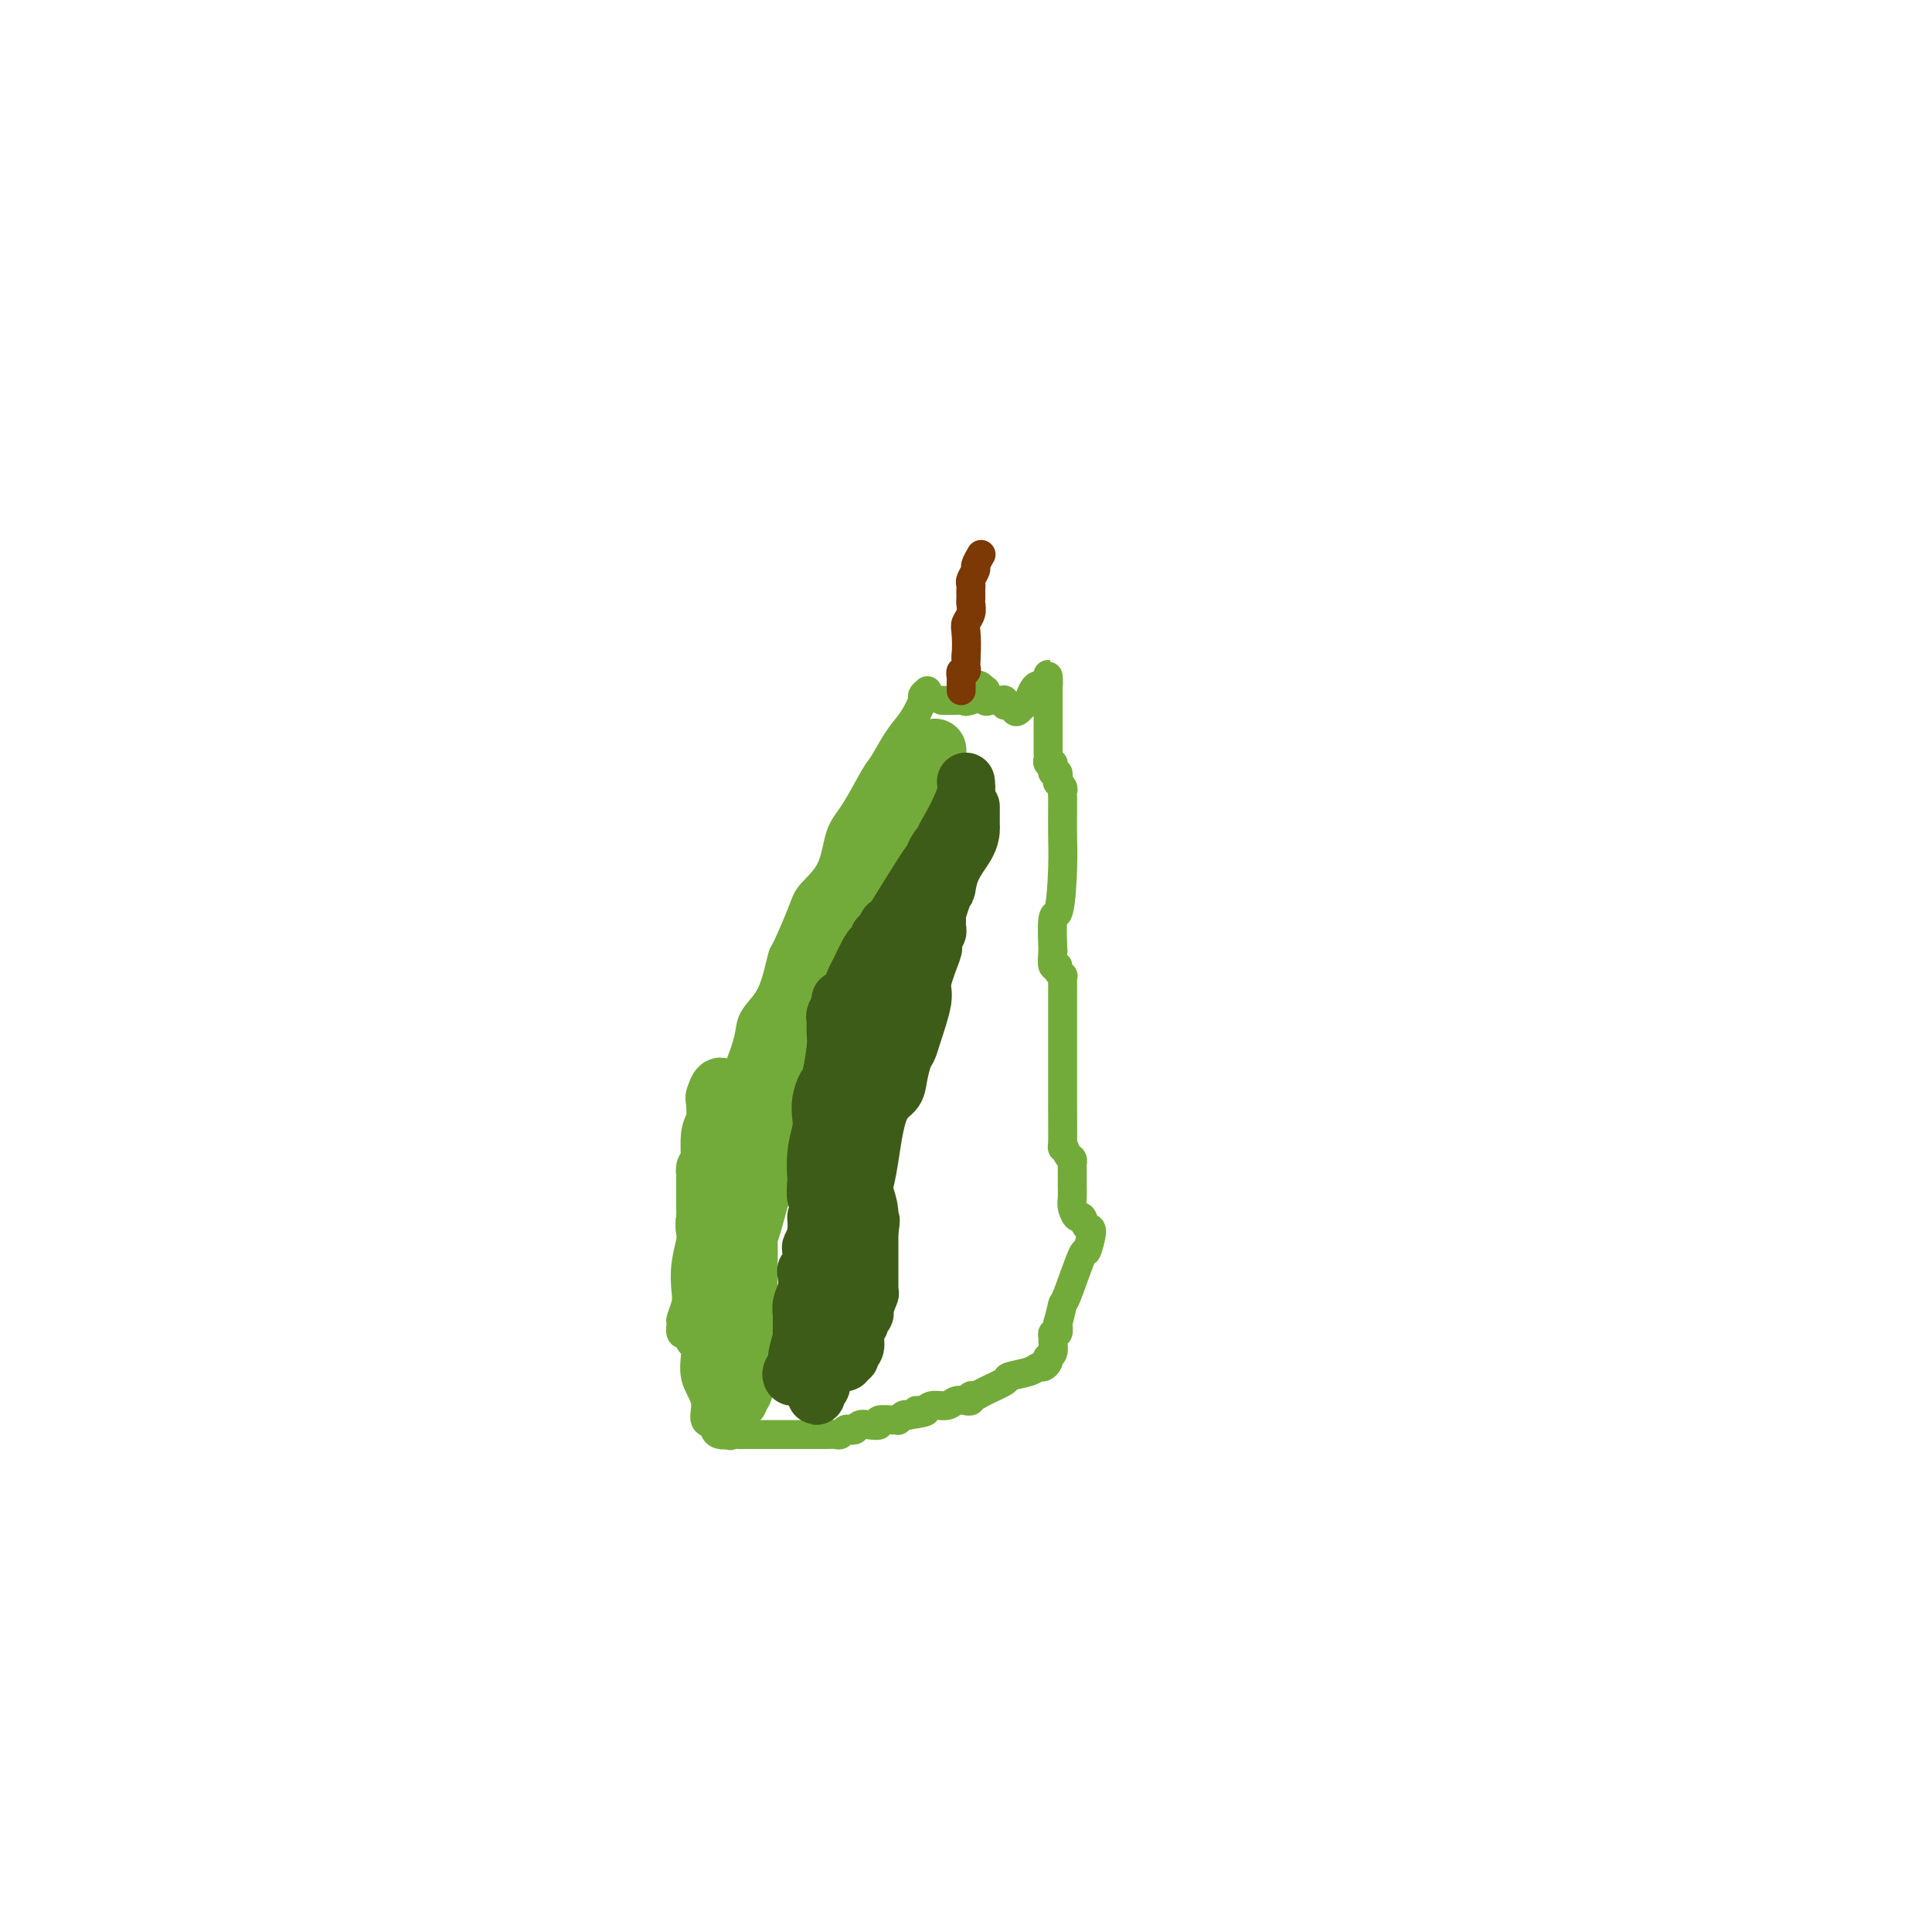 <svg viewBox='0 0 400 400' version='1.1' xmlns='http://www.w3.org/2000/svg' xmlns:xlink='http://www.w3.org/1999/xlink'><g fill='none' stroke='#73AB3A' stroke-width='6' stroke-linecap='round' stroke-linejoin='round'><path d='M192,143c-0.465,0.408 -0.930,0.817 -1,1c-0.070,0.183 0.254,0.142 0,1c-0.254,0.858 -1.085,2.617 -2,4c-0.915,1.383 -1.912,2.390 -3,4c-1.088,1.610 -2.267,3.823 -3,5c-0.733,1.177 -1.019,1.319 -2,3c-0.981,1.681 -2.656,4.900 -4,7c-1.344,2.100 -2.357,3.082 -3,5c-0.643,1.918 -0.918,4.774 -2,7c-1.082,2.226 -2.972,3.823 -4,5c-1.028,1.177 -1.194,1.935 -2,4c-0.806,2.065 -2.251,5.438 -3,7c-0.749,1.562 -0.802,1.315 -1,2c-0.198,0.685 -0.542,2.303 -1,4c-0.458,1.697 -1.030,3.472 -2,5c-0.970,1.528 -2.339,2.808 -3,4c-0.661,1.192 -0.616,2.297 -1,4c-0.384,1.703 -1.198,4.003 -2,6c-0.802,1.997 -1.590,3.690 -2,5c-0.410,1.310 -0.440,2.238 -1,3c-0.560,0.762 -1.651,1.359 -2,2c-0.349,0.641 0.043,1.326 0,2c-0.043,0.674 -0.522,1.337 -1,2'/><path d='M147,235c-3.040,7.405 -1.141,2.919 -1,3c0.141,0.081 -1.478,4.729 -2,7c-0.522,2.271 0.053,2.164 0,3c-0.053,0.836 -0.732,2.615 -1,4c-0.268,1.385 -0.123,2.376 0,3c0.123,0.624 0.225,0.882 0,2c-0.225,1.118 -0.778,3.096 -1,5c-0.222,1.904 -0.113,3.733 0,5c0.113,1.267 0.230,1.972 0,3c-0.230,1.028 -0.809,2.379 -1,3c-0.191,0.621 0.004,0.513 0,1c-0.004,0.487 -0.207,1.570 0,2c0.207,0.430 0.824,0.207 1,0c0.176,-0.207 -0.088,-0.398 0,0c0.088,0.398 0.529,1.385 1,2c0.471,0.615 0.971,0.858 1,2c0.029,1.142 -0.413,3.185 0,5c0.413,1.815 1.682,3.404 2,5c0.318,1.596 -0.315,3.198 0,4c0.315,0.802 1.579,0.803 2,1c0.421,0.197 -0.002,0.592 0,1c0.002,0.408 0.429,0.831 1,1c0.571,0.169 1.285,0.085 2,0'/><path d='M151,297c0.665,0.464 -0.174,0.124 0,0c0.174,-0.124 1.360,-0.033 2,0c0.640,0.033 0.735,0.009 1,0c0.265,-0.009 0.700,-0.002 1,0c0.300,0.002 0.465,0.001 1,0c0.535,-0.001 1.442,-0.000 2,0c0.558,0.000 0.768,0.000 1,0c0.232,-0.000 0.486,-0.000 1,0c0.514,0.000 1.289,-0.000 2,0c0.711,0.000 1.359,0.000 2,0c0.641,-0.000 1.275,-0.000 2,0c0.725,0.000 1.542,0.001 2,0c0.458,-0.001 0.556,-0.004 1,0c0.444,0.004 1.232,0.015 2,0c0.768,-0.015 1.515,-0.056 2,0c0.485,0.056 0.707,0.207 1,0c0.293,-0.207 0.658,-0.774 1,-1c0.342,-0.226 0.660,-0.112 1,0c0.340,0.112 0.701,0.222 1,0c0.299,-0.222 0.535,-0.777 1,-1c0.465,-0.223 1.158,-0.112 2,0c0.842,0.112 1.832,0.227 2,0c0.168,-0.227 -0.488,-0.797 0,-1c0.488,-0.203 2.120,-0.041 3,0c0.880,0.041 1.009,-0.041 1,0c-0.009,0.041 -0.156,0.203 0,0c0.156,-0.203 0.616,-0.772 1,-1c0.384,-0.228 0.692,-0.114 1,0'/><path d='M188,293c6.137,-0.863 2.981,-1.020 2,-1c-0.981,0.020 0.214,0.216 1,0c0.786,-0.216 1.162,-0.843 2,-1c0.838,-0.157 2.137,0.155 3,0c0.863,-0.155 1.288,-0.778 2,-1c0.712,-0.222 1.710,-0.045 2,0c0.290,0.045 -0.129,-0.042 0,0c0.129,0.042 0.806,0.215 1,0c0.194,-0.215 -0.095,-0.817 0,-1c0.095,-0.183 0.575,0.053 1,0c0.425,-0.053 0.796,-0.396 2,-1c1.204,-0.604 3.239,-1.467 4,-2c0.761,-0.533 0.246,-0.734 1,-1c0.754,-0.266 2.777,-0.597 4,-1c1.223,-0.403 1.647,-0.878 2,-1c0.353,-0.122 0.634,0.109 1,0c0.366,-0.109 0.816,-0.558 1,-1c0.184,-0.442 0.102,-0.878 0,-1c-0.102,-0.122 -0.225,0.068 0,0c0.225,-0.068 0.796,-0.395 1,-1c0.204,-0.605 0.041,-1.488 0,-2c-0.041,-0.512 0.041,-0.653 0,-1c-0.041,-0.347 -0.203,-0.901 0,-1c0.203,-0.099 0.772,0.257 1,0c0.228,-0.257 0.114,-1.129 0,-2'/><path d='M219,274c0.676,-2.307 0.865,-3.575 1,-4c0.135,-0.425 0.215,-0.007 1,-2c0.785,-1.993 2.274,-6.399 3,-8c0.726,-1.601 0.689,-0.399 1,-1c0.311,-0.601 0.969,-3.004 1,-4c0.031,-0.996 -0.566,-0.584 -1,-1c-0.434,-0.416 -0.705,-1.661 -1,-2c-0.295,-0.339 -0.615,0.228 -1,0c-0.385,-0.228 -0.835,-1.251 -1,-2c-0.165,-0.749 -0.043,-1.223 0,-2c0.043,-0.777 0.009,-1.855 0,-3c-0.009,-1.145 0.008,-2.355 0,-3c-0.008,-0.645 -0.041,-0.726 0,-1c0.041,-0.274 0.154,-0.742 0,-1c-0.154,-0.258 -0.577,-0.305 -1,-1c-0.423,-0.695 -0.845,-2.037 -1,-2c-0.155,0.037 -0.041,1.454 0,0c0.041,-1.454 0.011,-5.778 0,-8c-0.011,-2.222 -0.003,-2.343 0,-5c0.003,-2.657 0.000,-7.851 0,-11c-0.000,-3.149 0.001,-4.255 0,-5c-0.001,-0.745 -0.004,-1.131 0,-2c0.004,-0.869 0.016,-2.223 0,-3c-0.016,-0.777 -0.061,-0.976 0,-1c0.061,-0.024 0.226,0.129 0,0c-0.226,-0.129 -0.844,-0.540 -1,-1c-0.156,-0.460 0.150,-0.970 0,-1c-0.150,-0.030 -0.757,0.420 -1,0c-0.243,-0.420 -0.121,-1.710 0,-3'/><path d='M218,197c-0.453,-9.559 0.414,-6.957 1,-8c0.586,-1.043 0.889,-5.733 1,-9c0.111,-3.267 0.029,-5.113 0,-7c-0.029,-1.887 -0.007,-3.815 0,-5c0.007,-1.185 -0.002,-1.628 0,-2c0.002,-0.372 0.015,-0.673 0,-1c-0.015,-0.327 -0.057,-0.679 0,-1c0.057,-0.321 0.212,-0.612 0,-1c-0.212,-0.388 -0.793,-0.874 -1,-1c-0.207,-0.126 -0.042,0.107 0,0c0.042,-0.107 -0.040,-0.554 0,-1c0.040,-0.446 0.203,-0.889 0,-1c-0.203,-0.111 -0.772,0.111 -1,0c-0.228,-0.111 -0.114,-0.554 0,-1c0.114,-0.446 0.227,-0.894 0,-1c-0.227,-0.106 -0.793,0.129 -1,0c-0.207,-0.129 -0.056,-0.623 0,-1c0.056,-0.377 0.015,-0.639 0,-1c-0.015,-0.361 -0.004,-0.822 0,-1c0.004,-0.178 0.001,-0.074 0,-2c-0.001,-1.926 0.001,-5.882 0,-8c-0.001,-2.118 -0.003,-2.396 0,-3c0.003,-0.604 0.011,-1.533 0,-2c-0.011,-0.467 -0.041,-0.472 0,0c0.041,0.472 0.155,1.421 0,2c-0.155,0.579 -0.577,0.790 -1,1'/><path d='M216,143c-1.327,-2.919 -2.646,0.783 -3,2c-0.354,1.217 0.255,-0.051 0,0c-0.255,0.051 -1.374,1.421 -2,2c-0.626,0.579 -0.758,0.365 -1,0c-0.242,-0.365 -0.593,-0.883 -1,-1c-0.407,-0.117 -0.869,0.167 -1,0c-0.131,-0.167 0.070,-0.785 0,-1c-0.070,-0.215 -0.410,-0.029 -1,0c-0.590,0.029 -1.429,-0.101 -2,0c-0.571,0.101 -0.875,0.433 -1,0c-0.125,-0.433 -0.072,-1.630 0,-2c0.072,-0.370 0.164,0.086 0,0c-0.164,-0.086 -0.583,-0.713 -1,-1c-0.417,-0.287 -0.833,-0.234 -1,0c-0.167,0.234 -0.086,0.650 0,1c0.086,0.350 0.177,0.633 0,1c-0.177,0.367 -0.622,0.819 -1,1c-0.378,0.181 -0.689,0.090 -1,0'/><path d='M200,145c-0.356,0.464 0.255,0.124 0,0c-0.255,-0.124 -1.375,-0.033 -2,0c-0.625,0.033 -0.756,0.009 -1,0c-0.244,-0.009 -0.601,-0.002 -1,0c-0.399,0.002 -0.838,0.001 -1,0c-0.162,-0.001 -0.046,-0.000 0,0c0.046,0.000 0.023,0.000 0,0'/></g>
<g fill='none' stroke='#7C3805' stroke-width='6' stroke-linecap='round' stroke-linejoin='round'><path d='M199,143c0.002,-0.723 0.004,-1.447 0,-2c-0.004,-0.553 -0.015,-0.936 0,-1c0.015,-0.064 0.057,0.190 0,0c-0.057,-0.190 -0.211,-0.824 0,-1c0.211,-0.176 0.789,0.108 1,0c0.211,-0.108 0.057,-0.606 0,-1c-0.057,-0.394 -0.016,-0.684 0,-1c0.016,-0.316 0.008,-0.658 0,-1'/><path d='M200,136c0.171,-2.119 0.098,-3.915 0,-5c-0.098,-1.085 -0.223,-1.457 0,-2c0.223,-0.543 0.792,-1.255 1,-2c0.208,-0.745 0.056,-1.523 0,-2c-0.056,-0.477 -0.015,-0.653 0,-1c0.015,-0.347 0.003,-0.865 0,-1c-0.003,-0.135 0.003,0.115 0,0c-0.003,-0.115 -0.016,-0.593 0,-1c0.016,-0.407 0.061,-0.743 0,-1c-0.061,-0.257 -0.226,-0.433 0,-1c0.226,-0.567 0.844,-1.523 1,-2c0.156,-0.477 -0.150,-0.475 0,-1c0.150,-0.525 0.757,-1.579 1,-2c0.243,-0.421 0.121,-0.211 0,0'/></g>
<g fill='none' stroke='#73AB3A' stroke-width='6' stroke-linecap='round' stroke-linejoin='round'><path d='M192,160c0.103,0.536 0.205,1.071 0,2c-0.205,0.929 -0.719,2.250 -1,3c-0.281,0.750 -0.331,0.929 -1,2c-0.669,1.071 -1.957,3.034 -3,5c-1.043,1.966 -1.840,3.937 -2,5c-0.160,1.063 0.318,1.220 0,2c-0.318,0.780 -1.431,2.185 -2,3c-0.569,0.815 -0.593,1.042 -1,2c-0.407,0.958 -1.195,2.647 -2,4c-0.805,1.353 -1.625,2.368 -2,3c-0.375,0.632 -0.304,0.879 -1,2c-0.696,1.121 -2.161,3.114 -3,4c-0.839,0.886 -1.054,0.663 -1,1c0.054,0.337 0.377,1.235 0,2c-0.377,0.765 -1.453,1.399 -2,2c-0.547,0.601 -0.566,1.170 -1,2c-0.434,0.830 -1.282,1.921 -2,3c-0.718,1.079 -1.306,2.145 -2,3c-0.694,0.855 -1.495,1.499 -2,2c-0.505,0.501 -0.716,0.857 -1,1c-0.284,0.143 -0.642,0.071 -1,0'/><path d='M162,213c-2.829,4.030 -0.902,1.606 0,1c0.902,-0.606 0.779,0.608 1,1c0.221,0.392 0.785,-0.037 1,0c0.215,0.037 0.079,0.540 0,1c-0.079,0.460 -0.101,0.878 0,1c0.101,0.122 0.326,-0.053 0,1c-0.326,1.053 -1.201,3.332 -2,5c-0.799,1.668 -1.520,2.724 -2,4c-0.480,1.276 -0.717,2.772 -1,4c-0.283,1.228 -0.612,2.188 -1,3c-0.388,0.812 -0.836,1.474 -1,2c-0.164,0.526 -0.044,0.914 0,1c0.044,0.086 0.012,-0.131 0,0c-0.012,0.131 -0.003,0.609 0,1c0.003,0.391 0.002,0.696 0,1'/><path d='M157,239c-1.118,3.617 -0.412,2.160 0,2c0.412,-0.160 0.532,0.976 0,2c-0.532,1.024 -1.716,1.936 -2,3c-0.284,1.064 0.330,2.279 0,4c-0.330,1.721 -1.605,3.949 -2,5c-0.395,1.051 0.089,0.927 0,1c-0.089,0.073 -0.752,0.344 -1,1c-0.248,0.656 -0.080,1.696 0,2c0.080,0.304 0.074,-0.127 0,0c-0.074,0.127 -0.216,0.814 0,1c0.216,0.186 0.791,-0.127 1,0c0.209,0.127 0.053,0.695 0,1c-0.053,0.305 -0.004,0.346 0,1c0.004,0.654 -0.037,1.919 0,3c0.037,1.081 0.154,1.978 0,3c-0.154,1.022 -0.577,2.169 -1,3c-0.423,0.831 -0.845,1.346 -1,2c-0.155,0.654 -0.042,1.445 0,2c0.042,0.555 0.012,0.873 0,1c-0.012,0.127 -0.006,0.064 0,0'/></g>
<g fill='none' stroke='#73AB3A' stroke-width='12' stroke-linecap='round' stroke-linejoin='round'><path d='M186,162c0.172,0.540 0.345,1.079 0,2c-0.345,0.921 -1.207,2.223 -2,4c-0.793,1.777 -1.515,4.027 -3,7c-1.485,2.973 -3.732,6.667 -5,9c-1.268,2.333 -1.558,3.303 -2,5c-0.442,1.697 -1.037,4.122 -2,6c-0.963,1.878 -2.296,3.211 -3,5c-0.704,1.789 -0.781,4.034 -1,5c-0.219,0.966 -0.581,0.654 -1,1c-0.419,0.346 -0.897,1.350 -1,2c-0.103,0.650 0.169,0.945 0,1c-0.169,0.055 -0.777,-0.130 -1,0c-0.223,0.130 -0.060,0.573 0,1c0.060,0.427 0.017,0.836 0,1c-0.017,0.164 -0.009,0.082 0,0'/><path d='M165,211c-3.013,7.525 -0.047,1.836 1,0c1.047,-1.836 0.173,0.179 0,1c-0.173,0.821 0.353,0.447 0,2c-0.353,1.553 -1.587,5.034 -2,7c-0.413,1.966 -0.006,2.417 0,3c0.006,0.583 -0.391,1.299 -1,3c-0.609,1.701 -1.431,4.388 -2,6c-0.569,1.612 -0.884,2.148 -1,3c-0.116,0.852 -0.031,2.021 0,3c0.031,0.979 0.009,1.767 0,2c-0.009,0.233 -0.006,-0.091 0,0c0.006,0.091 0.014,0.596 0,1c-0.014,0.404 -0.048,0.705 0,1c0.048,0.295 0.180,0.582 0,1c-0.180,0.418 -0.672,0.965 -1,1c-0.328,0.035 -0.491,-0.443 -1,1c-0.509,1.443 -1.365,4.805 -2,7c-0.635,2.195 -1.050,3.222 -2,5c-0.950,1.778 -2.437,4.308 -3,6c-0.563,1.692 -0.202,2.546 0,3c0.202,0.454 0.247,0.507 0,1c-0.247,0.493 -0.785,1.427 -1,2c-0.215,0.573 -0.108,0.787 0,1'/><path d='M150,271c-1.612,4.715 -0.642,2.002 0,1c0.642,-1.002 0.957,-0.294 1,0c0.043,0.294 -0.184,0.175 0,0c0.184,-0.175 0.781,-0.404 1,0c0.219,0.404 0.060,1.442 0,2c-0.060,0.558 -0.020,0.637 0,1c0.020,0.363 0.021,1.009 0,1c-0.021,-0.009 -0.065,-0.674 0,-1c0.065,-0.326 0.238,-0.314 0,-1c-0.238,-0.686 -0.889,-2.070 -1,-3c-0.111,-0.930 0.316,-1.404 0,-3c-0.316,-1.596 -1.376,-4.313 -2,-6c-0.624,-1.687 -0.812,-2.343 -1,-3'/><path d='M148,259c-0.785,-2.692 -0.746,-1.921 -1,-2c-0.254,-0.079 -0.800,-1.009 -1,-2c-0.200,-0.991 -0.054,-2.044 0,-3c0.054,-0.956 0.014,-1.816 0,-2c-0.014,-0.184 -0.004,0.306 0,0c0.004,-0.306 0.001,-1.409 0,-2c-0.001,-0.591 -0.000,-0.669 0,-1c0.000,-0.331 -0.001,-0.916 0,-1c0.001,-0.084 0.003,0.332 0,0c-0.003,-0.332 -0.012,-1.414 0,-2c0.012,-0.586 0.045,-0.678 0,-1c-0.045,-0.322 -0.167,-0.875 0,-1c0.167,-0.125 0.623,0.178 1,0c0.377,-0.178 0.675,-0.836 1,-1c0.325,-0.164 0.675,0.167 1,0c0.325,-0.167 0.623,-0.832 1,-1c0.377,-0.168 0.833,0.161 1,0c0.167,-0.161 0.045,-0.812 0,-1c-0.045,-0.188 -0.012,0.087 0,0c0.012,-0.087 0.003,-0.534 0,-1c-0.003,-0.466 -0.001,-0.950 0,-1c0.001,-0.050 0.000,0.333 0,0c-0.000,-0.333 -0.000,-1.383 0,-2c0.000,-0.617 0.000,-0.800 0,-1c-0.000,-0.200 -0.000,-0.418 0,-1c0.000,-0.582 0.000,-1.527 0,-2c-0.000,-0.473 -0.000,-0.473 0,-1c0.000,-0.527 0.000,-1.579 0,-2c-0.000,-0.421 -0.000,-0.210 0,0'/><path d='M151,228c0.064,-1.805 0.224,-0.319 0,0c-0.224,0.319 -0.831,-0.531 -1,-1c-0.169,-0.469 0.099,-0.557 0,-1c-0.099,-0.443 -0.566,-1.240 -1,-1c-0.434,0.240 -0.834,1.519 -1,2c-0.166,0.481 -0.097,0.166 0,1c0.097,0.834 0.222,2.819 0,4c-0.222,1.181 -0.792,1.557 -1,3c-0.208,1.443 -0.056,3.951 0,6c0.056,2.049 0.015,3.639 0,5c-0.015,1.361 -0.005,2.494 0,4c0.005,1.506 0.005,3.387 0,5c-0.005,1.613 -0.015,2.960 0,4c0.015,1.040 0.057,1.775 0,3c-0.057,1.225 -0.211,2.942 0,4c0.211,1.058 0.789,1.457 1,2c0.211,0.543 0.056,1.229 0,2c-0.056,0.771 -0.011,1.629 0,2c0.011,0.371 -0.011,0.257 0,1c0.011,0.743 0.056,2.342 0,3c-0.056,0.658 -0.211,0.376 0,1c0.211,0.624 0.789,2.155 1,3c0.211,0.845 0.057,1.003 0,1c-0.057,-0.003 -0.015,-0.166 0,0c0.015,0.166 0.004,0.660 0,1c-0.004,0.340 -0.001,0.526 0,1c0.001,0.474 0.001,1.237 0,2'/><path d='M149,285c0.250,7.627 -0.125,1.693 0,0c0.125,-1.693 0.751,0.853 1,2c0.249,1.147 0.119,0.895 0,1c-0.119,0.105 -0.229,0.568 0,1c0.229,0.432 0.798,0.835 1,1c0.202,0.165 0.039,0.093 0,0c-0.039,-0.093 0.046,-0.206 0,0c-0.046,0.206 -0.224,0.731 0,1c0.224,0.269 0.848,0.282 1,0c0.152,-0.282 -0.170,-0.858 0,-1c0.170,-0.142 0.830,0.149 1,0c0.170,-0.149 -0.150,-0.739 0,-1c0.150,-0.261 0.771,-0.193 1,-1c0.229,-0.807 0.065,-2.490 0,-3c-0.065,-0.510 -0.032,0.151 0,0c0.032,-0.151 0.061,-1.115 0,-2c-0.061,-0.885 -0.212,-1.690 0,-3c0.212,-1.310 0.789,-3.124 1,-4c0.211,-0.876 0.057,-0.812 0,-2c-0.057,-1.188 -0.017,-3.626 0,-5c0.017,-1.374 0.010,-1.682 0,-3c-0.010,-1.318 -0.022,-3.646 0,-5c0.022,-1.354 0.078,-1.734 0,-4c-0.078,-2.266 -0.290,-6.418 0,-10c0.290,-3.582 1.083,-6.595 2,-10c0.917,-3.405 1.959,-7.203 3,-11'/><path d='M160,226c1.762,-12.336 1.667,-10.675 2,-11c0.333,-0.325 1.094,-2.637 2,-6c0.906,-3.363 1.958,-7.778 3,-11c1.042,-3.222 2.075,-5.252 3,-7c0.925,-1.748 1.741,-3.216 3,-5c1.259,-1.784 2.961,-3.884 4,-6c1.039,-2.116 1.414,-4.247 2,-5c0.586,-0.753 1.383,-0.129 2,-1c0.617,-0.871 1.054,-3.236 2,-5c0.946,-1.764 2.400,-2.927 3,-4c0.600,-1.073 0.346,-2.056 1,-3c0.654,-0.944 2.218,-1.847 3,-3c0.782,-1.153 0.784,-2.554 1,-3c0.216,-0.446 0.646,0.063 1,0c0.354,-0.063 0.631,-0.697 1,-1c0.369,-0.303 0.830,-0.274 1,0c0.170,0.274 0.049,0.793 0,1c-0.049,0.207 -0.024,0.104 0,0'/></g>
<g fill='none' stroke='#3D5C18' stroke-width='12' stroke-linecap='round' stroke-linejoin='round'><path d='M200,162c-0.019,-0.160 -0.037,-0.320 0,0c0.037,0.320 0.131,1.121 0,2c-0.131,0.879 -0.487,1.835 -1,3c-0.513,1.165 -1.183,2.539 -2,4c-0.817,1.461 -1.780,3.009 -2,4c-0.220,0.991 0.302,1.424 0,3c-0.302,1.576 -1.429,4.293 -2,6c-0.571,1.707 -0.587,2.402 -1,3c-0.413,0.598 -1.225,1.097 -2,3c-0.775,1.903 -1.515,5.209 -2,7c-0.485,1.791 -0.716,2.067 -1,3c-0.284,0.933 -0.619,2.524 -1,4c-0.381,1.476 -0.806,2.837 -1,4c-0.194,1.163 -0.156,2.129 0,3c0.156,0.871 0.430,1.646 0,3c-0.430,1.354 -1.564,3.286 -2,4c-0.436,0.714 -0.173,0.211 0,1c0.173,0.789 0.256,2.869 0,4c-0.256,1.131 -0.852,1.314 -1,2c-0.148,0.686 0.153,1.877 0,3c-0.153,1.123 -0.758,2.178 -1,3c-0.242,0.822 -0.121,1.411 0,2'/><path d='M181,233c-1.127,5.273 -0.943,1.957 -1,2c-0.057,0.043 -0.355,3.446 -1,6c-0.645,2.554 -1.637,4.257 -2,5c-0.363,0.743 -0.097,0.524 0,1c0.097,0.476 0.026,1.647 0,2c-0.026,0.353 -0.007,-0.113 0,0c0.007,0.113 0.002,0.803 0,1c-0.002,0.197 -0.003,-0.100 0,0c0.003,0.100 0.008,0.598 0,1c-0.008,0.402 -0.030,0.707 0,1c0.030,0.293 0.110,0.573 0,1c-0.110,0.427 -0.412,1.000 -1,2c-0.588,1.000 -1.464,2.426 -2,4c-0.536,1.574 -0.732,3.297 -1,4c-0.268,0.703 -0.608,0.388 -1,1c-0.392,0.612 -0.837,2.153 -1,3c-0.163,0.847 -0.044,1.000 0,1c0.044,-0.000 0.012,-0.155 0,0c-0.012,0.155 -0.003,0.619 0,1c0.003,0.381 0.001,0.680 0,1c-0.001,0.320 -0.000,0.660 0,1'/><path d='M171,271c-1.486,6.159 -0.201,2.557 0,2c0.201,-0.557 -0.682,1.930 -1,4c-0.318,2.070 -0.071,3.722 0,5c0.071,1.278 -0.033,2.182 0,3c0.033,0.818 0.205,1.551 0,2c-0.205,0.449 -0.787,0.614 -1,1c-0.213,0.386 -0.057,0.992 0,1c0.057,0.008 0.015,-0.584 0,-1c-0.015,-0.416 -0.004,-0.657 0,-1c0.004,-0.343 0.000,-0.787 0,-1c-0.000,-0.213 0.004,-0.195 0,-1c-0.004,-0.805 -0.015,-2.434 0,-4c0.015,-1.566 0.057,-3.067 0,-4c-0.057,-0.933 -0.212,-1.296 0,-3c0.212,-1.704 0.790,-4.750 1,-6c0.210,-1.250 0.053,-0.704 0,-2c-0.053,-1.296 -0.000,-4.433 0,-6c0.000,-1.567 -0.051,-1.564 0,-3c0.051,-1.436 0.206,-4.310 0,-6c-0.206,-1.690 -0.773,-2.197 -1,-3c-0.227,-0.803 -0.113,-1.901 0,-3'/><path d='M169,245c0.016,-6.933 0.056,-2.766 0,-2c-0.056,0.766 -0.208,-1.868 0,-4c0.208,-2.132 0.777,-3.761 1,-5c0.223,-1.239 0.102,-2.089 0,-3c-0.102,-0.911 -0.185,-1.882 0,-3c0.185,-1.118 0.638,-2.383 1,-3c0.362,-0.617 0.633,-0.585 1,-2c0.367,-1.415 0.829,-4.276 1,-6c0.171,-1.724 0.050,-2.311 0,-3c-0.050,-0.689 -0.028,-1.482 0,-2c0.028,-0.518 0.062,-0.762 0,-1c-0.062,-0.238 -0.220,-0.470 0,-1c0.220,-0.530 0.817,-1.357 1,-2c0.183,-0.643 -0.049,-1.101 0,-1c0.049,0.101 0.380,0.760 1,0c0.620,-0.760 1.529,-2.940 2,-4c0.471,-1.060 0.505,-1.001 1,-2c0.495,-0.999 1.452,-3.056 2,-4c0.548,-0.944 0.686,-0.774 1,-1c0.314,-0.226 0.802,-0.848 1,-1c0.198,-0.152 0.105,0.165 0,0c-0.105,-0.165 -0.220,-0.814 0,-1c0.220,-0.186 0.777,0.090 1,0c0.223,-0.090 0.111,-0.545 0,-1'/><path d='M183,193c1.499,-2.741 0.247,-0.593 0,0c-0.247,0.593 0.511,-0.369 1,-1c0.489,-0.631 0.709,-0.930 2,-3c1.291,-2.070 3.652,-5.911 5,-8c1.348,-2.089 1.682,-2.427 2,-3c0.318,-0.573 0.621,-1.380 1,-2c0.379,-0.620 0.834,-1.051 1,-1c0.166,0.051 0.042,0.585 0,1c-0.042,0.415 -0.004,0.710 0,1c0.004,0.290 -0.026,0.573 0,1c0.026,0.427 0.109,0.996 0,2c-0.109,1.004 -0.409,2.444 -1,3c-0.591,0.556 -1.471,0.229 -2,1c-0.529,0.771 -0.705,2.639 -1,4c-0.295,1.361 -0.707,2.215 -1,3c-0.293,0.785 -0.467,1.501 -1,2c-0.533,0.499 -1.424,0.781 -2,2c-0.576,1.219 -0.835,3.375 -1,5c-0.165,1.625 -0.234,2.718 -1,4c-0.766,1.282 -2.229,2.751 -3,4c-0.771,1.249 -0.851,2.277 -1,3c-0.149,0.723 -0.366,1.142 -1,2c-0.634,0.858 -1.684,2.154 -2,3c-0.316,0.846 0.102,1.241 0,3c-0.102,1.759 -0.724,4.881 -1,7c-0.276,2.119 -0.207,3.233 -1,5c-0.793,1.767 -2.450,4.185 -3,6c-0.550,1.815 0.006,3.027 0,4c-0.006,0.973 -0.573,1.707 -1,3c-0.427,1.293 -0.713,3.147 -1,5'/><path d='M171,249c-1.552,5.650 -1.931,3.276 -2,3c-0.069,-0.276 0.174,1.548 0,3c-0.174,1.452 -0.765,2.534 -1,3c-0.235,0.466 -0.115,0.316 0,1c0.115,0.684 0.223,2.203 0,3c-0.223,0.797 -0.778,0.873 -1,1c-0.222,0.127 -0.112,0.304 0,1c0.112,0.696 0.226,1.910 0,3c-0.226,1.090 -0.793,2.057 -1,3c-0.207,0.943 -0.054,1.860 0,2c0.054,0.140 0.011,-0.499 0,0c-0.011,0.499 0.012,2.137 0,3c-0.012,0.863 -0.059,0.952 0,1c0.059,0.048 0.225,0.055 0,1c-0.225,0.945 -0.842,2.827 -1,4c-0.158,1.173 0.144,1.636 0,2c-0.144,0.364 -0.734,0.630 -1,1c-0.266,0.370 -0.209,0.845 0,1c0.209,0.155 0.572,-0.010 1,0c0.428,0.010 0.923,0.195 1,0c0.077,-0.195 -0.264,-0.770 0,-1c0.264,-0.230 1.132,-0.115 2,0'/><path d='M168,284c0.813,-0.166 0.844,-0.580 1,-1c0.156,-0.420 0.437,-0.845 1,-1c0.563,-0.155 1.408,-0.041 2,0c0.592,0.041 0.929,0.007 1,0c0.071,-0.007 -0.126,0.012 0,0c0.126,-0.012 0.574,-0.055 1,0c0.426,0.055 0.831,0.208 1,0c0.169,-0.208 0.102,-0.776 0,-1c-0.102,-0.224 -0.237,-0.105 0,0c0.237,0.105 0.848,0.196 1,0c0.152,-0.196 -0.155,-0.679 0,-1c0.155,-0.321 0.773,-0.481 1,-1c0.227,-0.519 0.065,-1.396 0,-2c-0.065,-0.604 -0.033,-0.935 0,-1c0.033,-0.065 0.065,0.137 0,0c-0.065,-0.137 -0.229,-0.612 0,-1c0.229,-0.388 0.850,-0.690 1,-1c0.150,-0.310 -0.170,-0.629 0,-1c0.170,-0.371 0.830,-0.795 1,-1c0.170,-0.205 -0.151,-0.190 0,-1c0.151,-0.810 0.772,-2.443 1,-3c0.228,-0.557 0.061,-0.037 0,0c-0.061,0.037 -0.016,-0.409 0,-1c0.016,-0.591 0.004,-1.328 0,-2c-0.004,-0.672 -0.001,-1.278 0,-2c0.001,-0.722 0.000,-1.558 0,-2c-0.000,-0.442 -0.000,-0.490 0,-1c0.000,-0.510 0.000,-1.484 0,-2c-0.000,-0.516 -0.000,-0.576 0,-1c0.000,-0.424 0.000,-1.212 0,-2'/><path d='M180,255c0.603,-4.126 0.112,-1.441 0,-1c-0.112,0.441 0.157,-1.362 0,-3c-0.157,-1.638 -0.739,-3.110 -1,-4c-0.261,-0.890 -0.200,-1.199 0,-2c0.200,-0.801 0.540,-2.095 1,-5c0.460,-2.905 1.041,-7.422 2,-10c0.959,-2.578 2.297,-3.218 3,-4c0.703,-0.782 0.771,-1.708 1,-3c0.229,-1.292 0.620,-2.950 1,-4c0.380,-1.050 0.750,-1.491 1,-2c0.250,-0.509 0.378,-1.087 1,-3c0.622,-1.913 1.736,-5.160 2,-7c0.264,-1.840 -0.323,-2.273 0,-4c0.323,-1.727 1.554,-4.749 2,-6c0.446,-1.251 0.105,-0.730 0,-1c-0.105,-0.270 0.024,-1.329 0,-2c-0.024,-0.671 -0.203,-0.953 0,-1c0.203,-0.047 0.786,0.142 1,0c0.214,-0.142 0.057,-0.615 0,-1c-0.057,-0.385 -0.015,-0.680 0,-1c0.015,-0.320 0.004,-0.663 0,-1c-0.004,-0.337 -0.002,-0.669 0,-1'/><path d='M194,189c2.293,-7.302 2.026,-5.056 2,-5c-0.026,0.056 0.189,-2.079 1,-4c0.811,-1.921 2.217,-3.628 3,-5c0.783,-1.372 0.942,-2.409 1,-3c0.058,-0.591 0.016,-0.737 0,-1c-0.016,-0.263 -0.004,-0.645 0,-1c0.004,-0.355 0.001,-0.684 0,-1c-0.001,-0.316 -0.000,-0.621 0,-1c0.000,-0.379 0.000,-0.833 0,-1c-0.000,-0.167 -0.000,-0.048 0,0c0.000,0.048 0.000,0.024 0,0'/></g>
</svg>